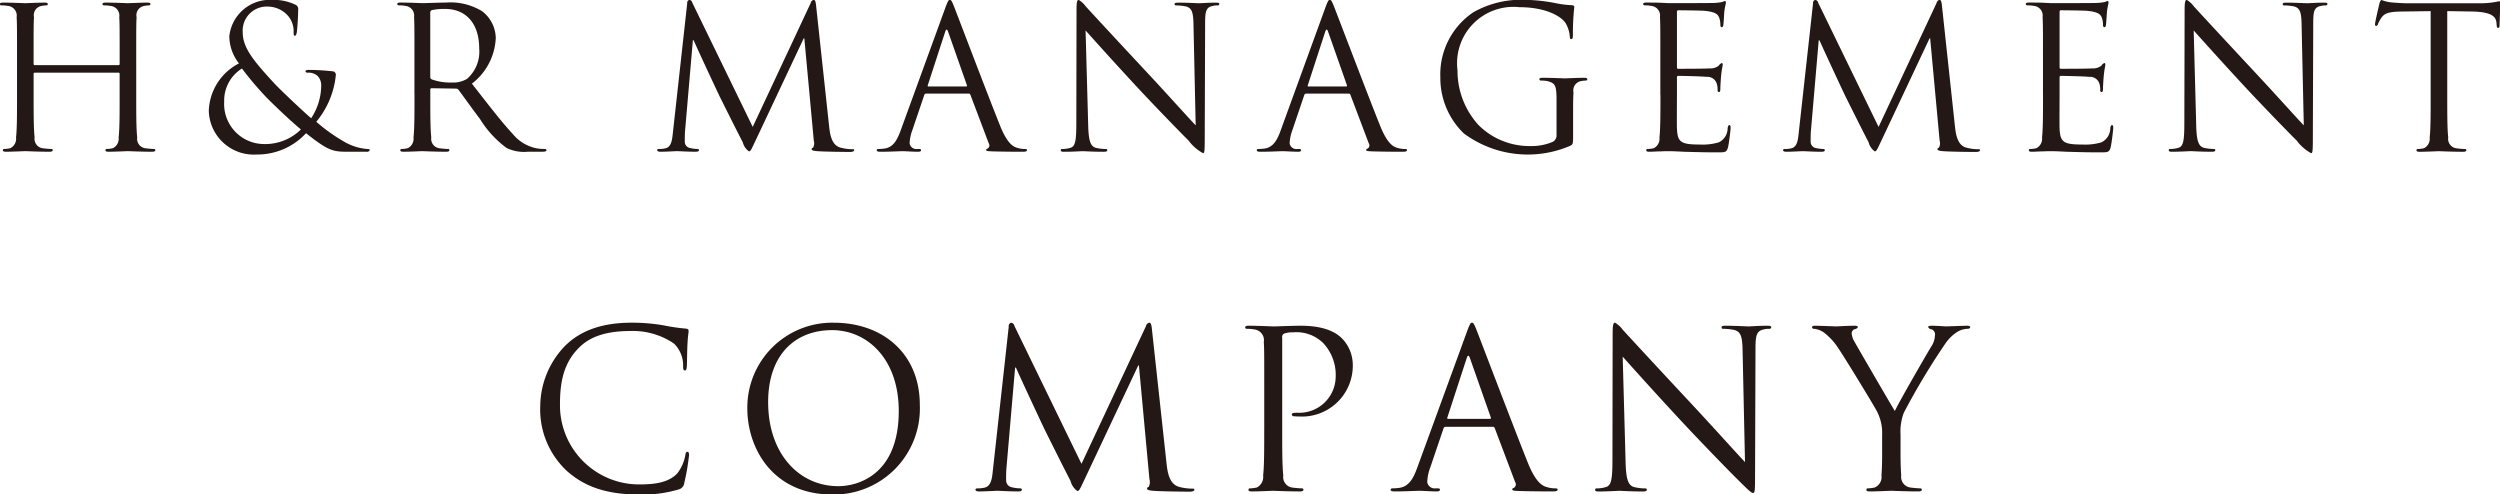 <svg id="headttl.svg" xmlns="http://www.w3.org/2000/svg" width="228.187" height="45.125" viewBox="0 0 228.187 45.125">
  <defs>
    <style>
      .cls-1 {
        fill: #231815;
        fill-rule: evenodd;
      }
    </style>
  </defs>
  <path id="H_R_MANAGEMENT" data-name="H&amp;R MANAGEMENT" class="cls-1" d="M551.558,178.241c0-2.809,0-3.313.036-3.889a0.86,0.86,0,0,1,.667-1.026,2.676,2.676,0,0,1,.45-0.054,0.126,0.126,0,0,0,.144-0.109c0-.108-0.09-0.144-0.288-0.144-0.541,0-1.675.054-1.765,0.054s-1.224-.054-2.034-0.054c-0.2,0-.289.036-0.289,0.144a0.126,0.126,0,0,0,.144.109,3.369,3.369,0,0,1,.613.054,0.884,0.884,0,0,1,.774,1.026c0.036,0.576.036,1.08,0.036,3.889v0.378a0.1,0.1,0,0,1-.108.108H542.3a0.1,0.1,0,0,1-.108-0.108v-0.378c0-2.809,0-3.313.036-3.889a0.86,0.86,0,0,1,.666-1.026,2.676,2.676,0,0,1,.45-0.054,0.126,0.126,0,0,0,.144-0.109c0-.108-0.09-0.144-0.288-0.144-0.54,0-1.675.054-1.765,0.054s-1.224-.054-2.034-0.054c-0.2,0-.288.036-0.288,0.144a0.126,0.126,0,0,0,.144.109,3.366,3.366,0,0,1,.612.054,0.884,0.884,0,0,1,.774,1.026c0.036,0.576.036,1.08,0.036,3.889v3.169c0,1.728,0,3.151-.09,3.907a0.963,0.963,0,0,1-.522.99,2.779,2.779,0,0,1-.54.072,0.117,0.117,0,0,0-.144.108c0,0.108.09,0.144,0.288,0.144,0.54,0,1.674-.054,1.764-0.054s1.225,0.054,2.215.054c0.2,0,.288-0.054.288-0.144a0.117,0.117,0,0,0-.144-0.108,7.851,7.851,0,0,1-.81-0.072,0.869,0.869,0,0,1-.7-0.99c-0.09-.756-0.09-2.179-0.09-3.907v-1.891a0.1,0.1,0,0,1,.108-0.108h7.634a0.1,0.1,0,0,1,.108.108v1.891c0,1.728,0,3.151-.09,3.907a0.963,0.963,0,0,1-.522.99,2.779,2.779,0,0,1-.54.072,0.117,0.117,0,0,0-.144.108c0,0.108.09,0.144,0.288,0.144,0.54,0,1.674-.054,1.764-0.054s1.224,0.054,2.215.054c0.2,0,.288-0.054.288-0.144a0.117,0.117,0,0,0-.144-0.108,7.851,7.851,0,0,1-.81-0.072,0.869,0.869,0,0,1-.7-0.99c-0.09-.756-0.09-2.179-0.09-3.907v-3.169Zm11,8.643a6.044,6.044,0,0,0,4.5-1.945c1.981,1.566,2.413,1.692,3.745,1.692h1.765a0.29,0.29,0,0,0,.306-0.126c0-.108-0.09-0.126-0.252-0.126a4.943,4.943,0,0,1-2.143-.7,15.843,15.843,0,0,1-2.485-1.782,7.871,7.871,0,0,0,1.783-4.25,0.317,0.317,0,0,0-.324-0.36,20.2,20.2,0,0,0-2.161-.126c-0.144,0-.288.036-0.288,0.126a0.18,0.18,0,0,0,.216.126,1.271,1.271,0,0,1,.882.288,1.229,1.229,0,0,1,.342.883,5.5,5.5,0,0,1-.918,2.989c-0.576-.487-2.791-2.557-3.4-3.223-1.872-2.035-2.845-3.205-2.845-4.61a2.194,2.194,0,0,1,2.287-2.358,2.487,2.487,0,0,1,1.8.792,2.161,2.161,0,0,1,.558,1.53c0,0.27.018,0.342,0.108,0.342,0.072,0,.126-0.036.18-0.306a20.216,20.216,0,0,0,.126-2.07,0.413,0.413,0,0,0-.234-0.451,4.686,4.686,0,0,0-2.179-.45,3.72,3.72,0,0,0-3.871,3.313,4.031,4.031,0,0,0,.882,2.485,5.05,5.05,0,0,0-2.755,4.339A4.106,4.106,0,0,0,562.554,186.884Zm0.63-.955a3.657,3.657,0,0,1-3.6-3.871,3.445,3.445,0,0,1,1.62-3.025,29.353,29.353,0,0,0,2.125,2.521c0.468,0.5,2.251,2.215,3.259,3.043A4.652,4.652,0,0,1,563.184,185.929Zm13.769-4.519c0,1.728,0,3.151-.09,3.907a0.963,0.963,0,0,1-.522.99,2.779,2.779,0,0,1-.54.072,0.117,0.117,0,0,0-.144.108c0,0.108.09,0.144,0.288,0.144,0.54,0,1.674-.054,1.692-0.054,0.09,0,1.225.054,2.215,0.054,0.2,0,.288-0.054.288-0.144a0.117,0.117,0,0,0-.144-0.108,7.851,7.851,0,0,1-.81-0.072,0.869,0.869,0,0,1-.7-0.99c-0.09-.756-0.09-2.179-0.09-3.907v-0.432a0.12,0.12,0,0,1,.126-0.144l2.214,0.036a0.29,0.29,0,0,1,.234.108c0.36,0.468,1.207,1.674,1.963,2.665a9.378,9.378,0,0,0,2.431,2.646,3.662,3.662,0,0,0,1.926.342h1.279c0.324,0,.432-0.036.432-0.144a0.148,0.148,0,0,0-.162-0.108,4.333,4.333,0,0,1-.7-0.054,3.723,3.723,0,0,1-2.2-1.3c-1.045-1.116-2.269-2.719-3.745-4.609a5.559,5.559,0,0,0,2.178-4.16,3.15,3.15,0,0,0-1.242-2.448,5.54,5.54,0,0,0-3.3-.793c-0.558,0-1.927.054-2.125,0.054-0.09,0-1.224-.054-2.034-0.054-0.2,0-.288.036-0.288,0.144a0.126,0.126,0,0,0,.144.109,3.366,3.366,0,0,1,.612.054,0.884,0.884,0,0,1,.774,1.026c0.036,0.576.036,1.08,0.036,3.889v3.169Zm1.441-7.49a0.217,0.217,0,0,1,.144-0.216,5.434,5.434,0,0,1,1.206-.108c1.927,0,3.115,1.35,3.115,3.6a3.289,3.289,0,0,1-1.1,2.773,2.336,2.336,0,0,1-1.351.342,4.961,4.961,0,0,1-1.89-.288,0.236,0.236,0,0,1-.126-0.217V173.92Zm35.211-.667c-0.036-.342-0.09-0.486-0.216-0.486a0.367,0.367,0,0,0-.27.288l-5.294,11.308-5.51-11.326a0.33,0.33,0,0,0-.27-0.27,0.289,0.289,0,0,0-.2.324l-1.3,11.74c-0.072.684-.126,1.386-0.72,1.494a2.321,2.321,0,0,1-.541.054,0.164,0.164,0,0,0-.18.09c0,0.126.126,0.162,0.306,0.162,0.487,0,1.351-.054,1.513-0.054,0.144,0,1.008.054,1.674,0.054,0.216,0,.325-0.036.325-0.162a0.129,0.129,0,0,0-.145-0.09,3.318,3.318,0,0,1-.684-0.09,0.576,0.576,0,0,1-.468-0.558c0-.306,0-0.63.018-0.918l0.72-8.355h0.072c0.2,0.487,2.215,4.808,2.377,5.132,0.09,0.18,1.639,3.295,2.107,4.177a1.428,1.428,0,0,0,.558.828c0.162,0,.216-0.162.594-0.954l4.411-9.363h0.054l0.865,9.345a0.829,0.829,0,0,1-.072.648,0.122,0.122,0,0,0-.126.126c0,0.09.09,0.144,0.5,0.18,0.666,0.054,2.611.072,3.007,0.072,0.216,0,.378-0.054.378-0.162,0-.072-0.054-0.09-0.144-0.09a3.913,3.913,0,0,1-1.171-.162c-0.774-.252-0.9-1.26-0.972-1.908Zm7.736,11.4c-0.324.9-.685,1.584-1.513,1.692-0.144.018-.4,0.036-0.522,0.036a0.134,0.134,0,0,0-.162.108c0,0.108.108,0.144,0.342,0.144,0.846,0,1.837-.054,2.035-0.054s0.972,0.054,1.4.054c0.162,0,.27-0.036.27-0.144,0-.072-0.054-0.108-0.18-0.108h-0.18a0.611,0.611,0,0,1-.684-0.522,3.8,3.8,0,0,1,.252-1.206l1.08-3.187a0.19,0.19,0,0,1,.18-0.144h3.871a0.158,0.158,0,0,1,.163.108l1.674,4.429a0.341,0.341,0,0,1-.108.486,0.135,0.135,0,0,0-.126.126c0,0.108.2,0.108,0.54,0.126,1.242,0.036,2.557.036,2.827,0.036,0.2,0,.36-0.036.36-0.144,0-.09-0.072-0.108-0.18-0.108a2.324,2.324,0,0,1-.72-0.108c-0.378-.108-0.9-0.4-1.549-2-1.1-2.737-3.925-10.173-4.195-10.857-0.216-.559-0.288-0.649-0.4-0.649s-0.18.108-.4,0.7Zm2.52-3.979c-0.054,0-.09-0.036-0.054-0.126l1.585-4.862q0.135-.405.27,0l1.71,4.862c0.018,0.072.018,0.126-.072,0.126h-3.439Zm14.346-5.114c0.576,0.648,2.611,2.917,4.7,5.168,1.908,2.052,4.5,4.7,4.7,4.879a4.06,4.06,0,0,0,1.314,1.153c0.126,0,.162-0.09.162-1.279l0.036-10.551c0-1.08.072-1.476,0.667-1.6a1.587,1.587,0,0,1,.432-0.054,0.163,0.163,0,0,0,.2-0.127c0-.108-0.126-0.126-0.324-0.126-0.739,0-1.333.054-1.531,0.054s-1.062-.054-1.872-0.054c-0.216,0-.36.018-0.36,0.126,0,0.072.018,0.127,0.144,0.127a4.8,4.8,0,0,1,.882.09c0.558,0.144.684,0.54,0.7,1.71l0.2,9.147c-0.576-.594-2.539-2.791-4.321-4.7-2.773-2.971-5.456-5.869-5.726-6.175a2.212,2.212,0,0,0-.63-0.577c-0.144,0-.2.2-0.2,0.9l-0.018,10.317c0,1.638-.09,2.16-0.54,2.286a2.582,2.582,0,0,1-.738.108,0.117,0.117,0,0,0-.145.108c0,0.126.108,0.144,0.289,0.144,0.81,0,1.566-.054,1.728-0.054s0.882,0.054,1.909.054c0.216,0,.324-0.036.324-0.144a0.117,0.117,0,0,0-.144-0.108,3.96,3.96,0,0,1-.9-0.108c-0.486-.144-0.666-0.612-0.7-2.088Zm17.82,9.093c-0.324.9-.685,1.584-1.513,1.692-0.144.018-.4,0.036-0.522,0.036a0.134,0.134,0,0,0-.162.108c0,0.108.108,0.144,0.342,0.144,0.846,0,1.837-.054,2.035-0.054s0.972,0.054,1.4.054c0.162,0,.27-0.036.27-0.144,0-.072-0.054-0.108-0.18-0.108h-0.18a0.611,0.611,0,0,1-.684-0.522,3.8,3.8,0,0,1,.252-1.206l1.08-3.187a0.19,0.19,0,0,1,.18-0.144h3.871a0.157,0.157,0,0,1,.162.108l1.675,4.429a0.341,0.341,0,0,1-.108.486,0.135,0.135,0,0,0-.126.126c0,0.108.2,0.108,0.54,0.126,1.242,0.036,2.557.036,2.827,0.036,0.2,0,.36-0.036.36-0.144,0-.09-0.072-0.108-0.18-0.108a2.324,2.324,0,0,1-.72-0.108c-0.378-.108-0.9-0.4-1.549-2-1.1-2.737-3.925-10.173-4.2-10.857-0.216-.559-0.288-0.649-0.4-0.649s-0.18.108-.4,0.7Zm2.52-3.979c-0.054,0-.09-0.036-0.054-0.126l1.585-4.862q0.135-.405.27,0l1.71,4.862c0.018,0.072.018,0.126-.072,0.126h-3.439Zm22.647,4.429a0.653,0.653,0,0,1-.361.63,4.913,4.913,0,0,1-2.052.378,6.556,6.556,0,0,1-4.718-1.926,7.344,7.344,0,0,1-1.908-4.988,5.143,5.143,0,0,1,5.636-5.761c2.322,0,3.781.774,4.231,1.458a2.766,2.766,0,0,1,.378,1.188c0.018,0.162.036,0.27,0.126,0.27,0.126,0,.162-0.09.162-0.378a22.783,22.783,0,0,1,.126-2.556c0-.072-0.036-0.144-0.216-0.163a8.967,8.967,0,0,1-1.458-.18,15.438,15.438,0,0,0-2.755-.306,8.838,8.838,0,0,0-4.79,1.135,6.825,6.825,0,0,0-3.007,5.923,7.03,7.03,0,0,0,2.143,5.132,9.8,9.8,0,0,0,9.741,1.116c0.216-.126.234-0.162,0.234-0.972v-2.017c0-.756,0-1.3.036-1.872a0.86,0.86,0,0,1,.666-1.026,2.676,2.676,0,0,1,.45-0.054,0.126,0.126,0,0,0,.144-0.108c0-.109-0.09-0.145-0.288-0.145-0.54,0-1.674.054-1.764,0.054s-1.225-.054-2.035-0.054c-0.2,0-.288.036-0.288,0.145a0.126,0.126,0,0,0,.144.108,3.366,3.366,0,0,1,.612.054c0.721,0.2.811,0.4,0.811,1.854V185.1Zm9.483-3.691c0,1.728,0,3.151-.09,3.907a0.963,0.963,0,0,1-.522.99,2.779,2.779,0,0,1-.54.072,0.117,0.117,0,0,0-.144.108c0,0.108.09,0.144,0.288,0.144,0.27,0,.684-0.036,1.044-0.036,0.378-.018.684-0.018,0.72-0.018,0.27,0,.7.018,1.4,0.054,0.7,0.018,1.692.055,3.043,0.055,0.7,0,.846,0,0.972-0.469,0.09-.378.234-1.6,0.234-1.746,0-.126,0-0.27-0.108-0.27-0.09,0-.126.072-0.162,0.27a1.438,1.438,0,0,1-.81,1.3,5.171,5.171,0,0,1-1.729.2c-1.764,0-2.034-.234-2.089-1.476-0.018-.378,0-2.467,0-3.079v-1.585a0.114,0.114,0,0,1,.127-0.126c0.306,0,2.088.036,2.574,0.09a0.889,0.889,0,0,1,.937.631,1.838,1.838,0,0,1,.072.594,0.135,0.135,0,0,0,.126.162c0.126,0,.126-0.2.126-0.342,0-.126.036-0.792,0.072-1.153,0.054-.594.144-0.9,0.144-1.008s-0.036-.144-0.09-0.144a0.549,0.549,0,0,0-.27.234,1.211,1.211,0,0,1-.847.252c-0.414.036-2.628,0.036-2.862,0.036-0.091,0-.109-0.054-0.109-0.18V173.9c0-.126.037-0.18,0.109-0.18,0.2,0,2.16.018,2.466,0.054,0.973,0.108,1.153.324,1.279,0.612a1.932,1.932,0,0,1,.108.648c0,0.144.036,0.234,0.144,0.234a0.21,0.21,0,0,0,.126-0.2c0.036-.216.072-1.008,0.09-1.188,0.054-.5.144-0.721,0.144-0.847,0-.09-0.018-0.162-0.072-0.162a1.411,1.411,0,0,0-.252.09,4.8,4.8,0,0,1-.775.09c-0.414.018-4,.018-4.123,0.018l-0.738-.036c-0.4-.018-0.882-0.018-1.3-0.018-0.2,0-.288.036-0.288,0.144a0.126,0.126,0,0,0,.144.109,3.366,3.366,0,0,1,.612.054,0.884,0.884,0,0,1,.774,1.026c0.036,0.576.036,1.08,0.036,3.889v3.169Zm25.69-8.157c-0.036-.342-0.09-0.486-0.216-0.486a0.367,0.367,0,0,0-.27.288l-5.294,11.308-5.51-11.326a0.33,0.33,0,0,0-.27-0.27,0.289,0.289,0,0,0-.2.324l-1.3,11.74c-0.072.684-.126,1.386-0.72,1.494a2.325,2.325,0,0,1-.541.054,0.164,0.164,0,0,0-.18.09c0,0.126.126,0.162,0.306,0.162,0.487,0,1.351-.054,1.513-0.054,0.144,0,1.008.054,1.674,0.054,0.216,0,.324-0.036.324-0.162a0.128,0.128,0,0,0-.144-0.09,3.318,3.318,0,0,1-.684-0.09,0.576,0.576,0,0,1-.468-0.558c0-.306,0-0.63.018-0.918l0.72-8.355H705.2c0.2,0.487,2.215,4.808,2.377,5.132,0.09,0.18,1.639,3.295,2.107,4.177a1.428,1.428,0,0,0,.558.828c0.162,0,.216-0.162.594-0.954l4.411-9.363H715.3l0.865,9.345a0.829,0.829,0,0,1-.072.648,0.122,0.122,0,0,0-.126.126c0,0.09.09,0.144,0.5,0.18,0.666,0.054,2.61.072,3.007,0.072,0.216,0,.378-0.054.378-0.162,0-.072-0.054-0.09-0.144-0.09a3.909,3.909,0,0,1-1.171-.162c-0.774-.252-0.9-1.26-0.972-1.908Zm9.23,8.157c0,1.728,0,3.151-.09,3.907a0.963,0.963,0,0,1-.522.99,2.779,2.779,0,0,1-.54.072,0.117,0.117,0,0,0-.144.108c0,0.108.09,0.144,0.288,0.144,0.27,0,.684-0.036,1.044-0.036,0.378-.018.684-0.018,0.72-0.018,0.27,0,.7.018,1.405,0.054,0.7,0.018,1.692.055,3.043,0.055,0.7,0,.846,0,0.972-0.469,0.09-.378.234-1.6,0.234-1.746,0-.126,0-0.27-0.108-0.27-0.09,0-.126.072-0.162,0.27a1.438,1.438,0,0,1-.81,1.3,5.171,5.171,0,0,1-1.729.2c-1.764,0-2.035-.234-2.089-1.476-0.018-.378,0-2.467,0-3.079v-1.585a0.114,0.114,0,0,1,.127-0.126c0.306,0,2.088.036,2.574,0.09a0.89,0.89,0,0,1,.937.631,1.838,1.838,0,0,1,.072.594,0.135,0.135,0,0,0,.126.162c0.126,0,.126-0.2.126-0.342,0-.126.036-0.792,0.072-1.153,0.054-.594.144-0.9,0.144-1.008s-0.036-.144-0.09-0.144a0.549,0.549,0,0,0-.27.234,1.212,1.212,0,0,1-.847.252c-0.414.036-2.628,0.036-2.862,0.036-0.091,0-.109-0.054-0.109-0.18V173.9c0-.126.036-0.18,0.109-0.18,0.2,0,2.16.018,2.466,0.054,0.973,0.108,1.153.324,1.279,0.612a1.932,1.932,0,0,1,.108.648c0,0.144.036,0.234,0.144,0.234a0.21,0.21,0,0,0,.126-0.2c0.036-.216.072-1.008,0.09-1.188,0.054-.5.144-0.721,0.144-0.847,0-.09-0.018-0.162-0.072-0.162a1.411,1.411,0,0,0-.252.09,4.8,4.8,0,0,1-.775.09c-0.414.018-4,.018-4.123,0.018l-0.738-.036c-0.4-.018-0.882-0.018-1.3-0.018-0.2,0-.288.036-0.288,0.144a0.126,0.126,0,0,0,.144.109,3.366,3.366,0,0,1,.612.054,0.884,0.884,0,0,1,.774,1.026c0.036,0.576.036,1.08,0.036,3.889v3.169Zm13.752-5.852c0.576,0.648,2.611,2.917,4.7,5.168,1.909,2.052,4.5,4.7,4.7,4.879a4.06,4.06,0,0,0,1.314,1.153c0.126,0,.162-0.09.162-1.279l0.036-10.551c0-1.08.072-1.476,0.667-1.6a1.587,1.587,0,0,1,.432-0.054,0.163,0.163,0,0,0,.2-0.127c0-.108-0.126-0.126-0.324-0.126-0.739,0-1.333.054-1.531,0.054s-1.062-.054-1.872-0.054c-0.216,0-.36.018-0.36,0.126,0,0.072.018,0.127,0.144,0.127a4.8,4.8,0,0,1,.882.09c0.558,0.144.684,0.54,0.7,1.71l0.2,9.147c-0.576-.594-2.539-2.791-4.321-4.7-2.773-2.971-5.456-5.869-5.726-6.175a2.212,2.212,0,0,0-.63-0.577c-0.144,0-.2.2-0.2,0.9L738.5,183.985c0,1.638-.09,2.16-0.54,2.286a2.584,2.584,0,0,1-.739.108,0.117,0.117,0,0,0-.144.108c0,0.126.108,0.144,0.289,0.144,0.81,0,1.566-.054,1.728-0.054s0.882,0.054,1.909.054c0.216,0,.324-0.036.324-0.144a0.117,0.117,0,0,0-.144-0.108,3.955,3.955,0,0,1-.9-0.108c-0.486-.144-0.666-0.612-0.7-2.088Zm23.149-1.764,2.269,0.036c1.728,0.036,2.16.45,2.214,0.99l0.019,0.2c0.018,0.252.054,0.306,0.144,0.306,0.072,0,.126-0.072.126-0.234,0-.2.054-1.44,0.054-1.981,0-.108,0-0.216-0.09-0.216-0.072,0-.234.054-0.5,0.09a7.2,7.2,0,0,1-1.278.09H758.7c-0.216,0-.9-0.036-1.422-0.09a3.359,3.359,0,0,1-.793-0.216,0.608,0.608,0,0,0-.18.342c-0.036.144-.4,1.693-0.4,1.873,0,0.108.036,0.162,0.09,0.162a0.2,0.2,0,0,0,.18-0.18,3.165,3.165,0,0,1,.306-0.558c0.288-.432.721-0.558,1.837-0.576l2.665-.036v7.616c0,1.728,0,3.151-.09,3.907a0.963,0.963,0,0,1-.522.99,2.8,2.8,0,0,1-.541.072,0.117,0.117,0,0,0-.144.108c0,0.108.09,0.144,0.288,0.144,0.541,0,1.675-.054,1.765-0.054s1.224,0.054,2.215.054c0.2,0,.288-0.054.288-0.144a0.117,0.117,0,0,0-.144-0.108,7.867,7.867,0,0,1-.811-0.072,0.869,0.869,0,0,1-.7-0.99c-0.09-.756-0.09-2.179-0.09-3.907v-7.616Z" transform="translate(-539.125 -172.781)"/>
  <path id="COMPANY" class="cls-1" d="M597.459,217.918a11.555,11.555,0,0,0,3.6-.461,0.682,0.682,0,0,0,.52-0.58,20.742,20.742,0,0,0,.44-2.56c0-.16-0.04-0.3-0.14-0.3-0.12,0-.16.08-0.2,0.3a3.806,3.806,0,0,1-.74,1.68c-0.8.82-1.98,1-3.481,1a7.223,7.223,0,0,1-7.221-7.321c0-2.041.34-3.821,1.8-5.221,0.7-.68,1.941-1.461,4.6-1.461a6.655,6.655,0,0,1,4,1.141,2.769,2.769,0,0,1,.84,2.04c0,0.28.02,0.42,0.16,0.42,0.12,0,.16-0.12.18-0.42s0.02-1.4.06-2.06c0.04-.721.1-0.961,0.1-1.121,0-.12-0.04-0.2-0.26-0.22a17.368,17.368,0,0,1-2.04-.3,17.153,17.153,0,0,0-2.9-.24c-3.081,0-4.9.94-6.1,2.141a7.984,7.984,0,0,0-2.241,5.461,7.661,7.661,0,0,0,2.421,5.921C592.438,217.177,594.459,217.918,597.459,217.918Zm9.878-7.862c0,3.6,2.281,7.862,7.762,7.862a7.852,7.852,0,0,0,7.982-8.182c0-4.661-3.361-7.5-7.862-7.5A7.745,7.745,0,0,0,607.337,210.056Zm1.9-.56c0-4.381,2.5-6.582,5.841-6.582,3.161,0,6.081,2.581,6.081,7.382,0,5.821-3.72,6.861-5.521,6.861C612.038,217.157,609.238,214.157,609.238,209.5Zm35.023-6.722c-0.04-.38-0.1-0.54-0.24-0.54a0.408,0.408,0,0,0-.3.32l-5.882,12.563-6.121-12.583a0.367,0.367,0,0,0-.3-0.3,0.321,0.321,0,0,0-.22.36l-1.44,13.043c-0.08.76-.14,1.54-0.8,1.66a2.571,2.571,0,0,1-.6.06,0.182,0.182,0,0,0-.2.1c0,0.14.14,0.18,0.34,0.18,0.54,0,1.5-.06,1.681-0.06,0.16,0,1.12.06,1.86,0.06,0.24,0,.36-0.04.36-0.18a0.143,0.143,0,0,0-.16-0.1,3.687,3.687,0,0,1-.76-0.1,0.64,0.64,0,0,1-.52-0.62c0-.34,0-0.7.02-1.02l0.8-9.282h0.08c0.22,0.54,2.461,5.341,2.641,5.7,0.1,0.2,1.82,3.661,2.34,4.641a1.587,1.587,0,0,0,.62.92c0.18,0,.24-0.18.66-1.06l4.9-10.4h0.06l0.961,10.382a0.921,0.921,0,0,1-.08.72,0.136,0.136,0,0,0-.14.14c0,0.1.1,0.16,0.56,0.2,0.74,0.06,2.9.08,3.34,0.08,0.241,0,.421-0.06.421-0.18,0-.08-0.06-0.1-0.16-0.1a4.339,4.339,0,0,1-1.3-.18c-0.86-.28-1-1.4-1.08-2.12Zm10.257,9.062c0,1.921,0,3.5-.1,4.341a1.07,1.07,0,0,1-.58,1.1,3.088,3.088,0,0,1-.6.08,0.13,0.13,0,0,0-.16.12c0,0.12.1,0.16,0.32,0.16,0.6,0,1.86-.06,1.92-0.06,0.1,0,1.36.06,2.461,0.06,0.22,0,.32-0.06.32-0.16a0.13,0.13,0,0,0-.16-0.12,8.74,8.74,0,0,1-.9-0.08,0.966,0.966,0,0,1-.78-1.1c-0.1-.84-0.1-2.42-0.1-4.341v-8.222a0.352,0.352,0,0,1,.16-0.38,2.459,2.459,0,0,1,.86-0.12,3.473,3.473,0,0,1,2.741,1,4.242,4.242,0,0,1,1.12,3.08,3.322,3.322,0,0,1-3.461,3.261c-0.42,0-.54.02-0.54,0.18a0.189,0.189,0,0,0,.22.14,2.961,2.961,0,0,0,.421.02,4.644,4.644,0,0,0,4.921-4.761,3.48,3.48,0,0,0-1-2.381c-0.32-.3-1.22-1.14-3.72-1.14-0.921,0-2.081.06-2.521,0.06-0.16,0-1.36-.06-2.26-0.06-0.221,0-.321.04-0.321,0.16a0.14,0.14,0,0,0,.16.12,3.743,3.743,0,0,1,.681.06,0.982,0.982,0,0,1,.86,1.141c0.04,0.64.04,1.2,0.04,4.32v3.521Zm13.979,3.6c-0.36,1-.76,1.76-1.68,1.88-0.16.02-.44,0.04-0.58,0.04a0.149,0.149,0,0,0-.18.12c0,0.12.12,0.16,0.38,0.16,0.94,0,2.04-.06,2.261-0.06s1.08,0.06,1.56.06c0.18,0,.3-0.04.3-0.16,0-.08-0.06-0.12-0.2-0.12h-0.2a0.679,0.679,0,0,1-.76-0.58,4.223,4.223,0,0,1,.28-1.34l1.2-3.541a0.211,0.211,0,0,1,.2-0.16h4.3a0.175,0.175,0,0,1,.18.12l1.86,4.921a0.379,0.379,0,0,1-.12.54,0.15,0.15,0,0,0-.14.14c0,0.12.22,0.12,0.6,0.14,1.381,0.04,2.841.04,3.141,0.04,0.22,0,.4-0.04.4-0.16,0-.1-0.08-0.12-0.2-0.12a2.582,2.582,0,0,1-.8-0.12c-0.42-.12-1-0.44-1.72-2.22-1.221-3.041-4.361-11.3-4.661-12.063-0.24-.62-0.32-0.72-0.44-0.72s-0.2.12-.441,0.78Zm2.8-4.421c-0.06,0-.1-0.04-0.06-0.14l1.76-5.4q0.15-.45.3,0l1.9,5.4c0.02,0.08.02,0.14-.08,0.14H671.3Zm15.94-5.681c0.64,0.72,2.9,3.241,5.221,5.741,2.12,2.281,5,5.221,5.221,5.421,1.06,1.06,1.3,1.281,1.46,1.281,0.14,0,.18-0.1.18-1.421l0.04-11.722c0-1.2.08-1.641,0.741-1.781a1.763,1.763,0,0,1,.48-0.06,0.18,0.18,0,0,0,.22-0.14c0-.12-0.14-0.14-0.36-0.14-0.82,0-1.481.06-1.7,0.06s-1.18-.06-2.08-0.06c-0.24,0-.4.02-0.4,0.14,0,0.08.02,0.14,0.16,0.14a5.332,5.332,0,0,1,.98.1c0.62,0.16.76,0.6,0.78,1.9l0.22,10.162c-0.64-.66-2.82-3.1-4.8-5.221-3.08-3.3-6.061-6.522-6.361-6.862a2.467,2.467,0,0,0-.7-0.64c-0.16,0-.22.22-0.22,1L686.3,214.7c0,1.82-.1,2.4-0.6,2.54a2.88,2.88,0,0,1-.821.12,0.13,0.13,0,0,0-.16.12c0,0.14.12,0.16,0.32,0.16,0.9,0,1.741-.06,1.921-0.06s0.98,0.06,2.12.06c0.24,0,.36-0.04.36-0.16a0.13,0.13,0,0,0-.16-0.12,4.386,4.386,0,0,1-1-.12c-0.54-.16-0.74-0.68-0.78-2.32Zm23.68,8.842c0,0.32,0,1.16-.06,2a1.037,1.037,0,0,1-.62,1.1,3.088,3.088,0,0,1-.6.08,0.13,0.13,0,0,0-.16.12c0,0.12.1,0.16,0.32,0.16,0.6,0,1.86-.06,1.96-0.06s1.361,0.06,2.461.06c0.22,0,.32-0.06.32-0.16a0.13,0.13,0,0,0-.16-0.12,8.723,8.723,0,0,1-.9-0.08,0.979,0.979,0,0,1-.82-1.1c-0.06-.84-0.06-1.68-0.06-2v-1.721a4.784,4.784,0,0,1,.3-2,63.573,63.573,0,0,1,3.821-6.361,3.8,3.8,0,0,1,1.06-1.021,1.9,1.9,0,0,1,.92-0.28c0.16,0,.26-0.06.26-0.16,0-.08-0.12-0.12-0.26-0.12-0.38,0-1.82.06-1.94,0.06-0.16,0-.8-0.06-1.321-0.06-0.2,0-.32.04-0.32,0.12a0.331,0.331,0,0,0,.3.2,0.494,0.494,0,0,1,.32.56,1.955,1.955,0,0,1-.34,1.021c-0.4.66-2.94,5.041-3.32,5.881-0.361-.58-3.361-5.741-3.681-6.321a1.709,1.709,0,0,1-.26-0.781,0.4,0.4,0,0,1,.26-0.36,0.414,0.414,0,0,0,.3-0.18c0-.08-0.04-0.14-0.26-0.14-0.78,0-1.541.06-1.681,0.06-0.1,0-1.6-.06-1.98-0.06-0.18,0-.26.06-0.26,0.14a0.168,0.168,0,0,0,.2.14,1.913,1.913,0,0,1,.86.32,5.609,5.609,0,0,1,1.36,1.481c0.7,1.04,3.381,5.441,3.521,5.761a4.241,4.241,0,0,1,.46,2.1v1.721Z" transform="translate(-539.125 -172.781)"/>
</svg>
